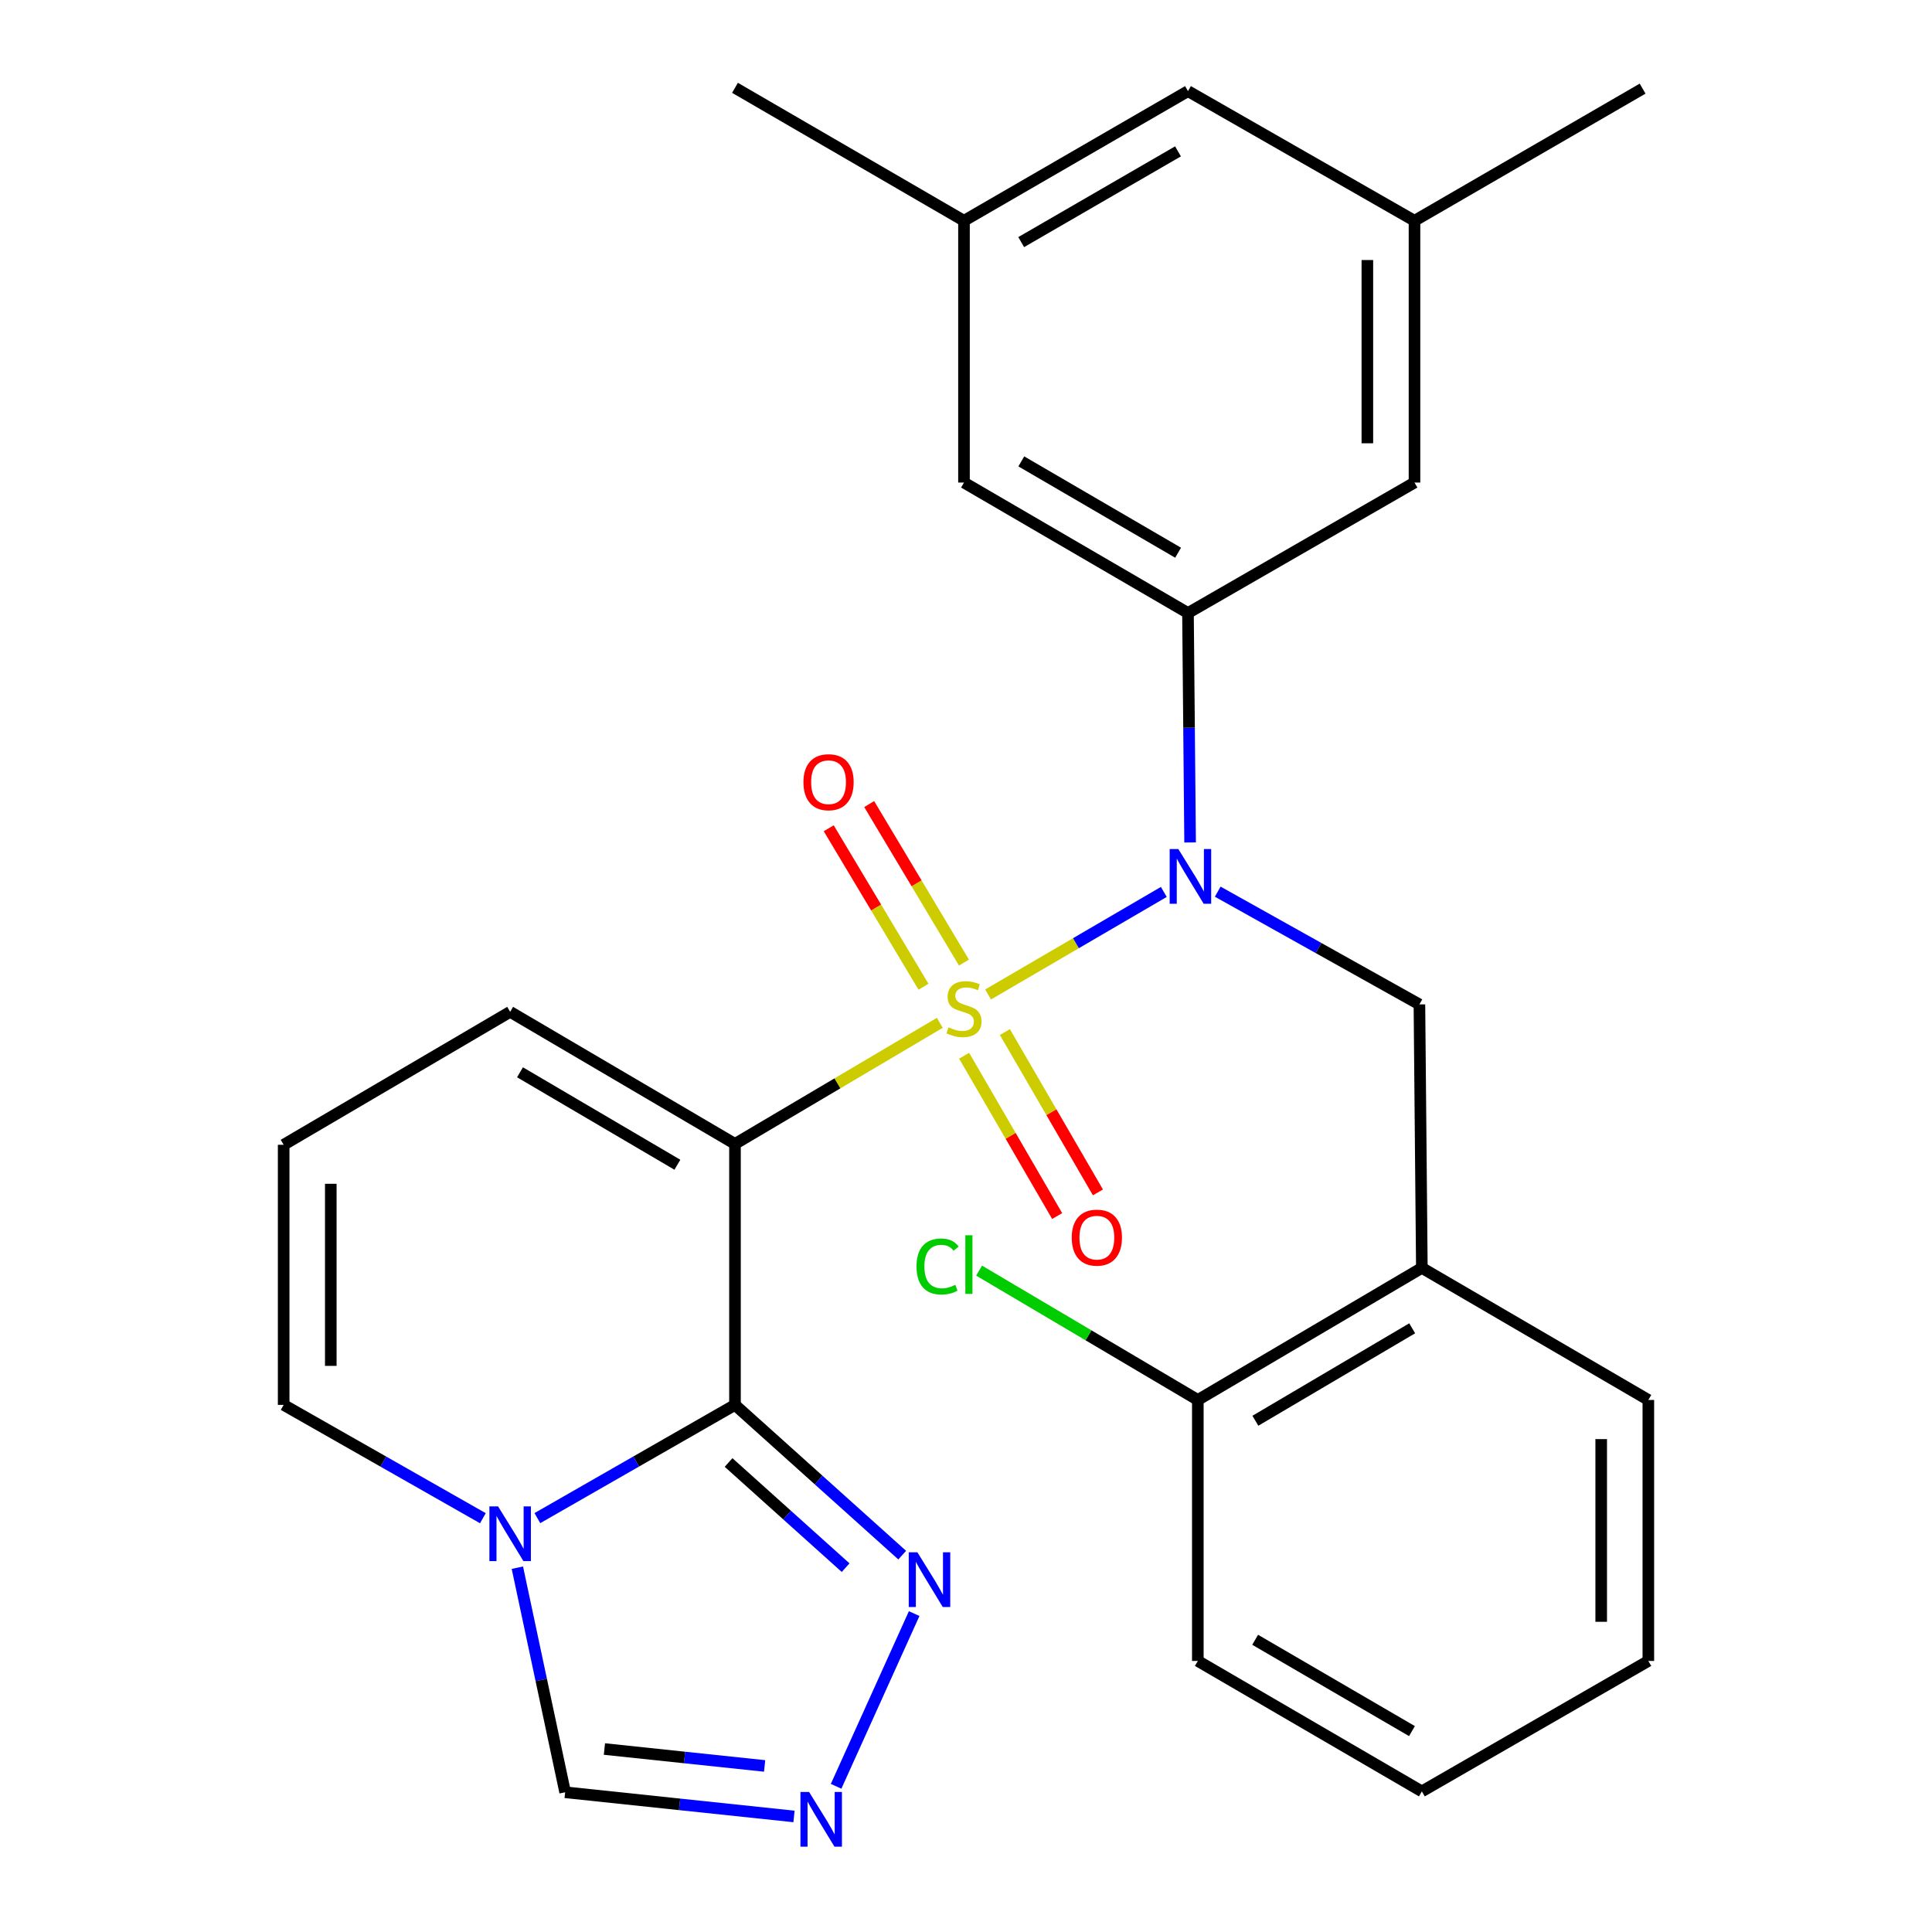 <?xml version='1.0' encoding='iso-8859-1'?>
<svg version='1.1' baseProfile='full'
              xmlns='http://www.w3.org/2000/svg'
                      xmlns:rdkit='http://www.rdkit.org/xml'
                      xmlns:xlink='http://www.w3.org/1999/xlink'
                  xml:space='preserve'
width='1000px' height='1000px' viewBox='0 0 1000 1000'>
<!-- END OF HEADER -->
<rect style='opacity:1.0;fill:#FFFFFF;stroke:none' width='1000' height='1000' x='0' y='0'> </rect>
<path class='bond-0' d='M 486.434,529.418 L 433.43,560.754' style='fill:none;fill-rule:evenodd;stroke:#CCCC00;stroke-width:6px;stroke-linecap:butt;stroke-linejoin:miter;stroke-opacity:1' />
<path class='bond-0' d='M 433.43,560.754 L 380.426,592.089' style='fill:none;fill-rule:evenodd;stroke:#000000;stroke-width:6px;stroke-linecap:butt;stroke-linejoin:miter;stroke-opacity:1' />
<path class='bond-2' d='M 511.429,514.736 L 556.908,488.197' style='fill:none;fill-rule:evenodd;stroke:#CCCC00;stroke-width:6px;stroke-linecap:butt;stroke-linejoin:miter;stroke-opacity:1' />
<path class='bond-2' d='M 556.908,488.197 L 602.387,461.658' style='fill:none;fill-rule:evenodd;stroke:#0000FF;stroke-width:6px;stroke-linecap:butt;stroke-linejoin:miter;stroke-opacity:1' />
<path class='bond-10' d='M 499.029,546.443 L 523.108,587.934' style='fill:none;fill-rule:evenodd;stroke:#CCCC00;stroke-width:6px;stroke-linecap:butt;stroke-linejoin:miter;stroke-opacity:1' />
<path class='bond-10' d='M 523.108,587.934 L 547.188,629.425' style='fill:none;fill-rule:evenodd;stroke:#FF0000;stroke-width:6px;stroke-linecap:butt;stroke-linejoin:miter;stroke-opacity:1' />
<path class='bond-10' d='M 520.13,534.197 L 544.21,575.688' style='fill:none;fill-rule:evenodd;stroke:#CCCC00;stroke-width:6px;stroke-linecap:butt;stroke-linejoin:miter;stroke-opacity:1' />
<path class='bond-10' d='M 544.21,575.688 L 568.289,617.179' style='fill:none;fill-rule:evenodd;stroke:#FF0000;stroke-width:6px;stroke-linecap:butt;stroke-linejoin:miter;stroke-opacity:1' />
<path class='bond-11' d='M 498.94,498.219 L 474.414,457.204' style='fill:none;fill-rule:evenodd;stroke:#CCCC00;stroke-width:6px;stroke-linecap:butt;stroke-linejoin:miter;stroke-opacity:1' />
<path class='bond-11' d='M 474.414,457.204 L 449.887,416.189' style='fill:none;fill-rule:evenodd;stroke:#FF0000;stroke-width:6px;stroke-linecap:butt;stroke-linejoin:miter;stroke-opacity:1' />
<path class='bond-11' d='M 478.001,510.741 L 453.475,469.726' style='fill:none;fill-rule:evenodd;stroke:#CCCC00;stroke-width:6px;stroke-linecap:butt;stroke-linejoin:miter;stroke-opacity:1' />
<path class='bond-11' d='M 453.475,469.726 L 428.948,428.711' style='fill:none;fill-rule:evenodd;stroke:#FF0000;stroke-width:6px;stroke-linecap:butt;stroke-linejoin:miter;stroke-opacity:1' />
<path class='bond-1' d='M 380.426,592.089 L 380.426,727.169' style='fill:none;fill-rule:evenodd;stroke:#000000;stroke-width:6px;stroke-linecap:butt;stroke-linejoin:miter;stroke-opacity:1' />
<path class='bond-12' d='M 380.426,592.089 L 264.051,523.723' style='fill:none;fill-rule:evenodd;stroke:#000000;stroke-width:6px;stroke-linecap:butt;stroke-linejoin:miter;stroke-opacity:1' />
<path class='bond-12' d='M 350.612,602.87 L 269.149,555.014' style='fill:none;fill-rule:evenodd;stroke:#000000;stroke-width:6px;stroke-linecap:butt;stroke-linejoin:miter;stroke-opacity:1' />
<path class='bond-3' d='M 380.426,727.169 L 329.285,756.474' style='fill:none;fill-rule:evenodd;stroke:#000000;stroke-width:6px;stroke-linecap:butt;stroke-linejoin:miter;stroke-opacity:1' />
<path class='bond-3' d='M 329.285,756.474 L 278.144,785.779' style='fill:none;fill-rule:evenodd;stroke:#0000FF;stroke-width:6px;stroke-linecap:butt;stroke-linejoin:miter;stroke-opacity:1' />
<path class='bond-4' d='M 380.426,727.169 L 423.704,766.054' style='fill:none;fill-rule:evenodd;stroke:#000000;stroke-width:6px;stroke-linecap:butt;stroke-linejoin:miter;stroke-opacity:1' />
<path class='bond-4' d='M 423.704,766.054 L 466.982,804.939' style='fill:none;fill-rule:evenodd;stroke:#0000FF;stroke-width:6px;stroke-linecap:butt;stroke-linejoin:miter;stroke-opacity:1' />
<path class='bond-4' d='M 377.104,756.982 L 407.398,784.202' style='fill:none;fill-rule:evenodd;stroke:#000000;stroke-width:6px;stroke-linecap:butt;stroke-linejoin:miter;stroke-opacity:1' />
<path class='bond-4' d='M 407.398,784.202 L 437.693,811.421' style='fill:none;fill-rule:evenodd;stroke:#0000FF;stroke-width:6px;stroke-linecap:butt;stroke-linejoin:miter;stroke-opacity:1' />
<path class='bond-5' d='M 615.996,436.053 L 615.447,376.674' style='fill:none;fill-rule:evenodd;stroke:#0000FF;stroke-width:6px;stroke-linecap:butt;stroke-linejoin:miter;stroke-opacity:1' />
<path class='bond-5' d='M 615.447,376.674 L 614.898,317.295' style='fill:none;fill-rule:evenodd;stroke:#000000;stroke-width:6px;stroke-linecap:butt;stroke-linejoin:miter;stroke-opacity:1' />
<path class='bond-7' d='M 630.293,461.523 L 682.491,490.705' style='fill:none;fill-rule:evenodd;stroke:#0000FF;stroke-width:6px;stroke-linecap:butt;stroke-linejoin:miter;stroke-opacity:1' />
<path class='bond-7' d='M 682.491,490.705 L 734.688,519.887' style='fill:none;fill-rule:evenodd;stroke:#000000;stroke-width:6px;stroke-linecap:butt;stroke-linejoin:miter;stroke-opacity:1' />
<path class='bond-9' d='M 267.79,811.435 L 280.153,869.555' style='fill:none;fill-rule:evenodd;stroke:#0000FF;stroke-width:6px;stroke-linecap:butt;stroke-linejoin:miter;stroke-opacity:1' />
<path class='bond-9' d='M 280.153,869.555 L 292.515,927.674' style='fill:none;fill-rule:evenodd;stroke:#000000;stroke-width:6px;stroke-linecap:butt;stroke-linejoin:miter;stroke-opacity:1' />
<path class='bond-28' d='M 249.939,785.827 L 198.381,756.498' style='fill:none;fill-rule:evenodd;stroke:#0000FF;stroke-width:6px;stroke-linecap:butt;stroke-linejoin:miter;stroke-opacity:1' />
<path class='bond-28' d='M 198.381,756.498 L 146.822,727.169' style='fill:none;fill-rule:evenodd;stroke:#000000;stroke-width:6px;stroke-linecap:butt;stroke-linejoin:miter;stroke-opacity:1' />
<path class='bond-6' d='M 473.168,835.192 L 432.766,924.594' style='fill:none;fill-rule:evenodd;stroke:#0000FF;stroke-width:6px;stroke-linecap:butt;stroke-linejoin:miter;stroke-opacity:1' />
<path class='bond-14' d='M 614.898,317.295 L 498.956,249.768' style='fill:none;fill-rule:evenodd;stroke:#000000;stroke-width:6px;stroke-linecap:butt;stroke-linejoin:miter;stroke-opacity:1' />
<path class='bond-14' d='M 609.785,286.083 L 528.626,238.815' style='fill:none;fill-rule:evenodd;stroke:#000000;stroke-width:6px;stroke-linecap:butt;stroke-linejoin:miter;stroke-opacity:1' />
<path class='bond-15' d='M 614.898,317.295 L 732.14,249.768' style='fill:none;fill-rule:evenodd;stroke:#000000;stroke-width:6px;stroke-linecap:butt;stroke-linejoin:miter;stroke-opacity:1' />
<path class='bond-29' d='M 410.974,940.189 L 351.745,933.931' style='fill:none;fill-rule:evenodd;stroke:#0000FF;stroke-width:6px;stroke-linecap:butt;stroke-linejoin:miter;stroke-opacity:1' />
<path class='bond-29' d='M 351.745,933.931 L 292.515,927.674' style='fill:none;fill-rule:evenodd;stroke:#000000;stroke-width:6px;stroke-linecap:butt;stroke-linejoin:miter;stroke-opacity:1' />
<path class='bond-29' d='M 395.769,914.049 L 354.308,909.669' style='fill:none;fill-rule:evenodd;stroke:#0000FF;stroke-width:6px;stroke-linecap:butt;stroke-linejoin:miter;stroke-opacity:1' />
<path class='bond-29' d='M 354.308,909.669 L 312.847,905.289' style='fill:none;fill-rule:evenodd;stroke:#000000;stroke-width:6px;stroke-linecap:butt;stroke-linejoin:miter;stroke-opacity:1' />
<path class='bond-8' d='M 734.688,519.887 L 735.949,656.254' style='fill:none;fill-rule:evenodd;stroke:#000000;stroke-width:6px;stroke-linecap:butt;stroke-linejoin:miter;stroke-opacity:1' />
<path class='bond-17' d='M 735.949,656.254 L 619.994,724.621' style='fill:none;fill-rule:evenodd;stroke:#000000;stroke-width:6px;stroke-linecap:butt;stroke-linejoin:miter;stroke-opacity:1' />
<path class='bond-17' d='M 730.947,687.525 L 649.778,735.382' style='fill:none;fill-rule:evenodd;stroke:#000000;stroke-width:6px;stroke-linecap:butt;stroke-linejoin:miter;stroke-opacity:1' />
<path class='bond-22' d='M 735.949,656.254 L 853.178,724.621' style='fill:none;fill-rule:evenodd;stroke:#000000;stroke-width:6px;stroke-linecap:butt;stroke-linejoin:miter;stroke-opacity:1' />
<path class='bond-16' d='M 264.051,523.723 L 146.822,592.537' style='fill:none;fill-rule:evenodd;stroke:#000000;stroke-width:6px;stroke-linecap:butt;stroke-linejoin:miter;stroke-opacity:1' />
<path class='bond-13' d='M 146.822,727.169 L 146.822,592.537' style='fill:none;fill-rule:evenodd;stroke:#000000;stroke-width:6px;stroke-linecap:butt;stroke-linejoin:miter;stroke-opacity:1' />
<path class='bond-13' d='M 171.219,706.974 L 171.219,612.731' style='fill:none;fill-rule:evenodd;stroke:#000000;stroke-width:6px;stroke-linecap:butt;stroke-linejoin:miter;stroke-opacity:1' />
<path class='bond-18' d='M 498.956,249.768 L 498.956,114.268' style='fill:none;fill-rule:evenodd;stroke:#000000;stroke-width:6px;stroke-linecap:butt;stroke-linejoin:miter;stroke-opacity:1' />
<path class='bond-19' d='M 732.14,249.768 L 732.14,114.268' style='fill:none;fill-rule:evenodd;stroke:#000000;stroke-width:6px;stroke-linecap:butt;stroke-linejoin:miter;stroke-opacity:1' />
<path class='bond-19' d='M 707.743,229.443 L 707.743,134.593' style='fill:none;fill-rule:evenodd;stroke:#000000;stroke-width:6px;stroke-linecap:butt;stroke-linejoin:miter;stroke-opacity:1' />
<path class='bond-21' d='M 619.994,724.621 L 563.39,691.145' style='fill:none;fill-rule:evenodd;stroke:#000000;stroke-width:6px;stroke-linecap:butt;stroke-linejoin:miter;stroke-opacity:1' />
<path class='bond-21' d='M 563.39,691.145 L 506.786,657.67' style='fill:none;fill-rule:evenodd;stroke:#00CC00;stroke-width:6px;stroke-linecap:butt;stroke-linejoin:miter;stroke-opacity:1' />
<path class='bond-23' d='M 619.994,724.621 L 619.994,859.7' style='fill:none;fill-rule:evenodd;stroke:#000000;stroke-width:6px;stroke-linecap:butt;stroke-linejoin:miter;stroke-opacity:1' />
<path class='bond-24' d='M 498.956,114.268 L 380.426,45.455' style='fill:none;fill-rule:evenodd;stroke:#000000;stroke-width:6px;stroke-linecap:butt;stroke-linejoin:miter;stroke-opacity:1' />
<path class='bond-30' d='M 498.956,114.268 L 614.898,47.162' style='fill:none;fill-rule:evenodd;stroke:#000000;stroke-width:6px;stroke-linecap:butt;stroke-linejoin:miter;stroke-opacity:1' />
<path class='bond-30' d='M 528.569,125.318 L 609.728,78.344' style='fill:none;fill-rule:evenodd;stroke:#000000;stroke-width:6px;stroke-linecap:butt;stroke-linejoin:miter;stroke-opacity:1' />
<path class='bond-20' d='M 732.14,114.268 L 614.898,47.162' style='fill:none;fill-rule:evenodd;stroke:#000000;stroke-width:6px;stroke-linecap:butt;stroke-linejoin:miter;stroke-opacity:1' />
<path class='bond-25' d='M 732.14,114.268 L 850.209,45.875' style='fill:none;fill-rule:evenodd;stroke:#000000;stroke-width:6px;stroke-linecap:butt;stroke-linejoin:miter;stroke-opacity:1' />
<path class='bond-26' d='M 853.178,724.621 L 853.178,859.7' style='fill:none;fill-rule:evenodd;stroke:#000000;stroke-width:6px;stroke-linecap:butt;stroke-linejoin:miter;stroke-opacity:1' />
<path class='bond-26' d='M 828.781,744.883 L 828.781,839.438' style='fill:none;fill-rule:evenodd;stroke:#000000;stroke-width:6px;stroke-linecap:butt;stroke-linejoin:miter;stroke-opacity:1' />
<path class='bond-31' d='M 619.994,859.7 L 735.949,927.227' style='fill:none;fill-rule:evenodd;stroke:#000000;stroke-width:6px;stroke-linecap:butt;stroke-linejoin:miter;stroke-opacity:1' />
<path class='bond-31' d='M 649.665,848.746 L 730.833,896.015' style='fill:none;fill-rule:evenodd;stroke:#000000;stroke-width:6px;stroke-linecap:butt;stroke-linejoin:miter;stroke-opacity:1' />
<path class='bond-27' d='M 853.178,859.7 L 735.949,927.227' style='fill:none;fill-rule:evenodd;stroke:#000000;stroke-width:6px;stroke-linecap:butt;stroke-linejoin:miter;stroke-opacity:1' />
<path  class='atom-0' d='M 490.956 531.735
Q 491.276 531.855, 492.596 532.415
Q 493.916 532.975, 495.356 533.335
Q 496.836 533.655, 498.276 533.655
Q 500.956 533.655, 502.516 532.375
Q 504.076 531.055, 504.076 528.775
Q 504.076 527.215, 503.276 526.255
Q 502.516 525.295, 501.316 524.775
Q 500.116 524.255, 498.116 523.655
Q 495.596 522.895, 494.076 522.175
Q 492.596 521.455, 491.516 519.935
Q 490.476 518.415, 490.476 515.855
Q 490.476 512.295, 492.876 510.095
Q 495.316 507.895, 500.116 507.895
Q 503.396 507.895, 507.116 509.455
L 506.196 512.535
Q 502.796 511.135, 500.236 511.135
Q 497.476 511.135, 495.956 512.295
Q 494.436 513.415, 494.476 515.375
Q 494.476 516.895, 495.236 517.815
Q 496.036 518.735, 497.156 519.255
Q 498.316 519.775, 500.236 520.375
Q 502.796 521.175, 504.316 521.975
Q 505.836 522.775, 506.916 524.415
Q 508.036 526.015, 508.036 528.775
Q 508.036 532.695, 505.396 534.815
Q 502.796 536.895, 498.436 536.895
Q 495.916 536.895, 493.996 536.335
Q 492.116 535.815, 489.876 534.895
L 490.956 531.735
' fill='#CCCC00'/>
<path  class='atom-3' d='M 609.898 439.461
L 619.178 454.461
Q 620.098 455.941, 621.578 458.621
Q 623.058 461.301, 623.138 461.461
L 623.138 439.461
L 626.898 439.461
L 626.898 467.781
L 623.018 467.781
L 613.058 451.381
Q 611.898 449.461, 610.658 447.261
Q 609.458 445.061, 609.098 444.381
L 609.098 467.781
L 605.418 467.781
L 605.418 439.461
L 609.898 439.461
' fill='#0000FF'/>
<path  class='atom-4' d='M 257.791 779.695
L 267.071 794.695
Q 267.991 796.175, 269.471 798.855
Q 270.951 801.535, 271.031 801.695
L 271.031 779.695
L 274.791 779.695
L 274.791 808.015
L 270.911 808.015
L 260.951 791.615
Q 259.791 789.695, 258.551 787.495
Q 257.351 785.295, 256.991 784.615
L 256.991 808.015
L 253.311 808.015
L 253.311 779.695
L 257.791 779.695
' fill='#0000FF'/>
<path  class='atom-5' d='M 474.846 803.469
L 484.126 818.469
Q 485.046 819.949, 486.526 822.629
Q 488.006 825.309, 488.086 825.469
L 488.086 803.469
L 491.846 803.469
L 491.846 831.789
L 487.966 831.789
L 478.006 815.389
Q 476.846 813.469, 475.606 811.269
Q 474.406 809.069, 474.046 808.389
L 474.046 831.789
L 470.366 831.789
L 470.366 803.469
L 474.846 803.469
' fill='#0000FF'/>
<path  class='atom-7' d='M 418.786 927.515
L 428.066 942.515
Q 428.986 943.995, 430.466 946.675
Q 431.946 949.355, 432.026 949.515
L 432.026 927.515
L 435.786 927.515
L 435.786 955.835
L 431.906 955.835
L 421.946 939.435
Q 420.786 937.515, 419.546 935.315
Q 418.346 933.115, 417.986 932.435
L 417.986 955.835
L 414.306 955.835
L 414.306 927.515
L 418.786 927.515
' fill='#0000FF'/>
<path  class='atom-11' d='M 554.73 640.598
Q 554.73 633.798, 558.09 629.998
Q 561.45 626.198, 567.73 626.198
Q 574.01 626.198, 577.37 629.998
Q 580.73 633.798, 580.73 640.598
Q 580.73 647.478, 577.33 651.398
Q 573.93 655.278, 567.73 655.278
Q 561.49 655.278, 558.09 651.398
Q 554.73 647.518, 554.73 640.598
M 567.73 652.078
Q 572.05 652.078, 574.37 649.198
Q 576.73 646.278, 576.73 640.598
Q 576.73 635.038, 574.37 632.238
Q 572.05 629.398, 567.73 629.398
Q 563.41 629.398, 561.05 632.198
Q 558.73 634.998, 558.73 640.598
Q 558.73 646.318, 561.05 649.198
Q 563.41 652.078, 567.73 652.078
' fill='#FF0000'/>
<path  class='atom-12' d='M 415.855 404.866
Q 415.855 398.066, 419.215 394.266
Q 422.575 390.466, 428.855 390.466
Q 435.135 390.466, 438.495 394.266
Q 441.855 398.066, 441.855 404.866
Q 441.855 411.746, 438.455 415.666
Q 435.055 419.546, 428.855 419.546
Q 422.615 419.546, 419.215 415.666
Q 415.855 411.786, 415.855 404.866
M 428.855 416.346
Q 433.175 416.346, 435.495 413.466
Q 437.855 410.546, 437.855 404.866
Q 437.855 399.306, 435.495 396.506
Q 433.175 393.666, 428.855 393.666
Q 424.535 393.666, 422.175 396.466
Q 419.855 399.266, 419.855 404.866
Q 419.855 410.586, 422.175 413.466
Q 424.535 416.346, 428.855 416.346
' fill='#FF0000'/>
<path  class='atom-22' d='M 474.384 655.526
Q 474.384 648.486, 477.664 644.806
Q 480.984 641.086, 487.264 641.086
Q 493.104 641.086, 496.224 645.206
L 493.584 647.366
Q 491.304 644.366, 487.264 644.366
Q 482.984 644.366, 480.704 647.246
Q 478.464 650.086, 478.464 655.526
Q 478.464 661.126, 480.784 664.006
Q 483.144 666.886, 487.704 666.886
Q 490.824 666.886, 494.464 665.006
L 495.584 668.006
Q 494.104 668.966, 491.864 669.526
Q 489.624 670.086, 487.144 670.086
Q 480.984 670.086, 477.664 666.326
Q 474.384 662.566, 474.384 655.526
' fill='#00CC00'/>
<path  class='atom-22' d='M 499.664 639.366
L 503.344 639.366
L 503.344 669.726
L 499.664 669.726
L 499.664 639.366
' fill='#00CC00'/>
</svg>
